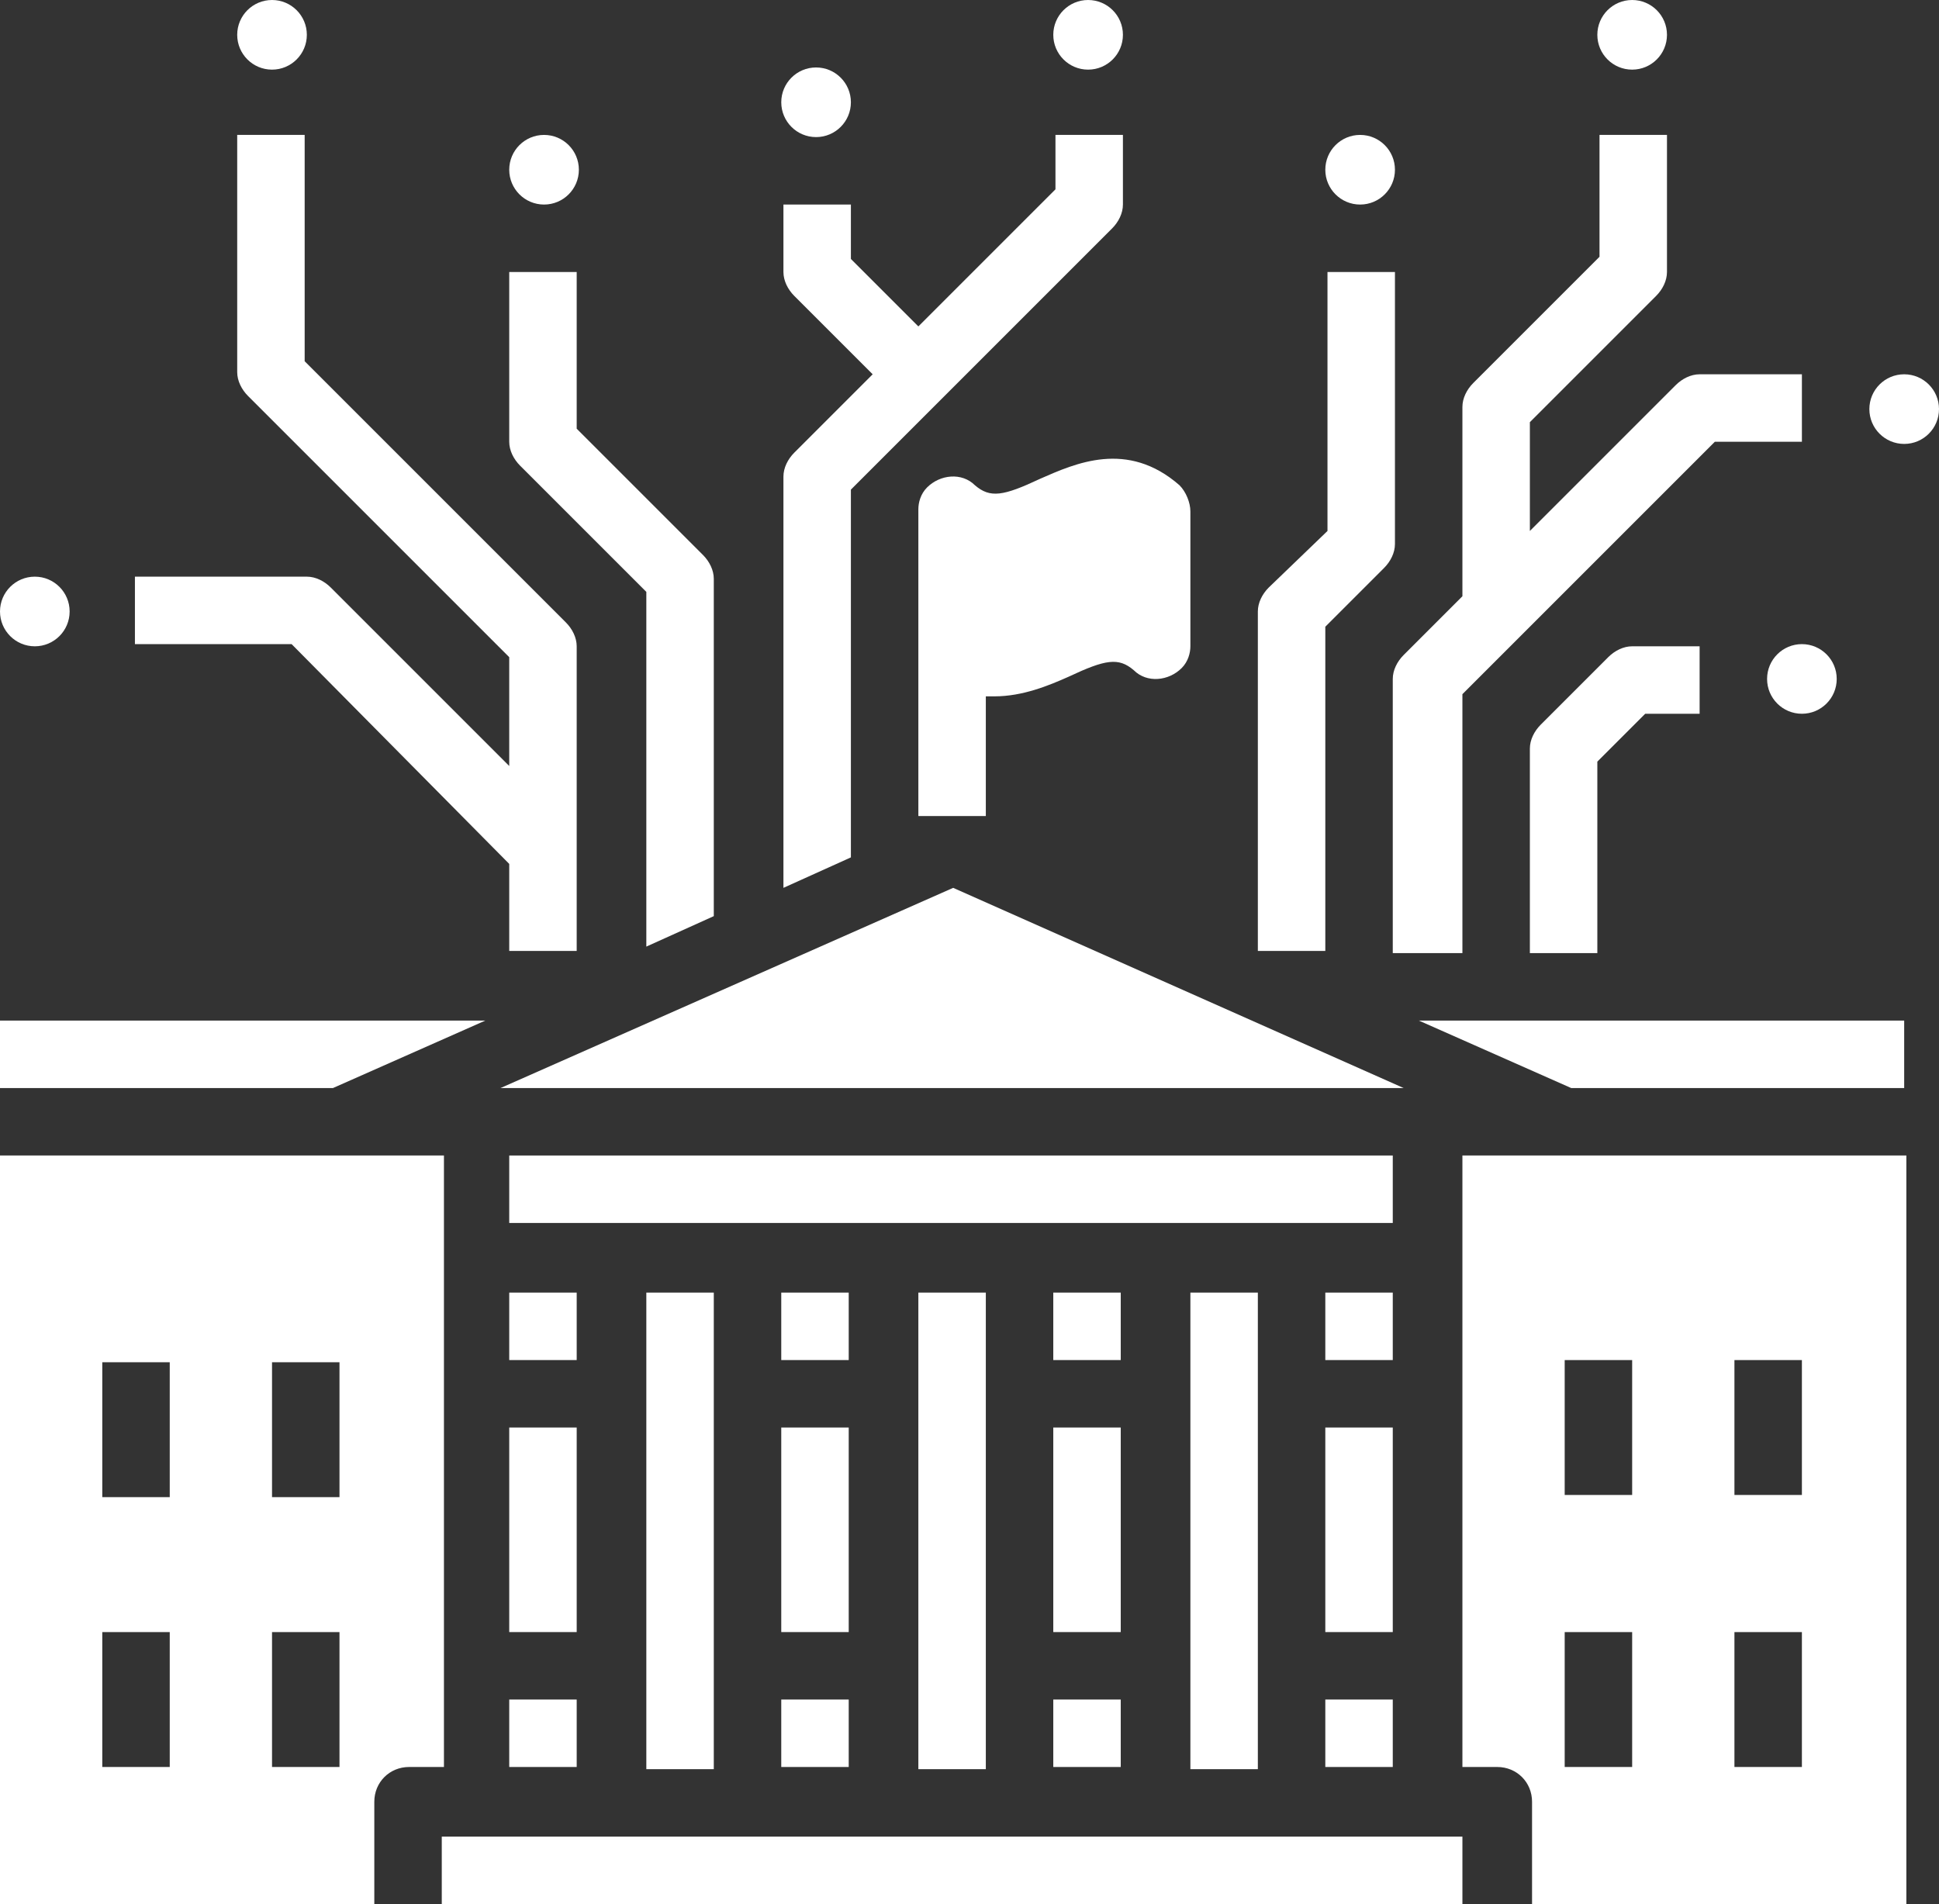 <?xml version="1.0" encoding="utf-8"?>
<!-- Generator: Adobe Illustrator 25.2.0, SVG Export Plug-In . SVG Version: 6.00 Build 0)  -->
<svg version="1.1" id="Layer_1" xmlns="http://www.w3.org/2000/svg" xmlns:xlink="http://www.w3.org/1999/xlink" x="0px" y="0px"
	 viewBox="0 0 89.1 87.5" style="enable-background:new 0 0 89.1 87.5;" xml:space="preserve">
<rect x="0" y="0" width="89.1" height="87.5" fill="#333333" stroke="none"/>
<style type="text/css">
	.st0{fill:#FFFFFF;}
</style>
<path class="st0" d="M23.4,39.7v4h3.1V29.7c0-0.4-0.2-0.8-0.5-1.1l-12-12V6.2h-3.1v10.9c0,0.4,0.2,0.8,0.5,1.1l12,12v5L15.2,27
	c-0.3-0.3-0.7-0.5-1.1-0.5H6.2v3.1h7.2L23.4,39.7z"/>
<path class="st0" d="M29.7,27.2v16.3l3.1-1.4V26.6c0-0.4-0.2-0.8-0.5-1.1l-5.8-5.8v-7.2h-3.1v7.8c0,0.4,0.2,0.8,0.5,1.1L29.7,27.2z"
	/>
<path class="st0" d="M39.1,22.5l12-12c0.3-0.3,0.5-0.7,0.5-1.1V6.2h-3.1v2.5L42.2,15l-3.1-3.1V9.4h-3.1v3.1c0,0.4,0.2,0.8,0.5,1.1
	l3.6,3.6l-3.6,3.6c-0.3,0.3-0.5,0.7-0.5,1.1v18.9l3.1-1.4V22.5z"/>
<path class="st0" d="M60.9,28.8l2.7-2.7c0.3-0.3,0.5-0.7,0.5-1.1V12.5h-3.1v11.9L58.3,27c-0.3,0.3-0.5,0.7-0.5,1.1v15.6h3.1V28.8z"
	/>
<path class="st0" d="M64.1,43.8h3.1V31.9l11.6-11.6h4v-3.1h-4.7c-0.4,0-0.8,0.2-1.1,0.5l-6.7,6.7v-5l5.8-5.8
	c0.3-0.3,0.5-0.7,0.5-1.1V6.2h-3.1v5.6l-5.8,5.8c-0.3,0.3-0.5,0.7-0.5,1.1v8.7l-2.7,2.7c-0.3,0.3-0.5,0.7-0.5,1.1V43.8z"/>
<path class="st0" d="M70.8,33.3c-0.3,0.3-0.5,0.7-0.5,1.1v9.4h3.1V35l2.2-2.2h2.5v-3.1H75c-0.4,0-0.8,0.2-1.1,0.5L70.8,33.3z"/>
<path class="st0" d="M47.8,22c-1.7,0.8-2.3,0.9-3,0.3c-0.6-0.6-1.6-0.5-2.2,0.1c-0.3,0.3-0.4,0.7-0.4,1v14.1h3.1V32
	c0.1,0,0.3,0,0.4,0c1.3,0,2.5-0.5,3.4-0.9c1.7-0.8,2.3-0.9,3-0.3c0.6,0.6,1.6,0.5,2.2-0.1c0.3-0.3,0.4-0.7,0.4-1v-6.2
	c0-0.4-0.2-0.9-0.5-1.2C51.8,20.2,49.4,21.3,47.8,22z"/>
<rect x="60.9" y="59.4" class="st0" width="3.1" height="3.1"/>
<rect x="60.9" y="65.6" class="st0" width="3.1" height="9.4"/>
<rect x="60.9" y="78.1" class="st0" width="3.1" height="3.1"/>
<rect x="48.4" y="78.1" class="st0" width="3.1" height="3.1"/>
<rect x="23.4" y="53.1" class="st0" width="40.6" height="3.1"/>
<rect x="48.4" y="65.6" class="st0" width="3.1" height="9.4"/>
<rect x="54.7" y="59.4" class="st0" width="3.1" height="21.9"/>
<circle class="st0" cx="50" cy="1.6" r="1.6"/>
<circle class="st0" cx="75" cy="1.6" r="1.6"/>
<circle class="st0" cx="82.8" cy="31.2" r="1.6"/>
<circle class="st0" cx="62.5" cy="7.8" r="1.6"/>
<circle class="st0" cx="37.5" cy="4.7" r="1.6"/>
<rect x="48.4" y="59.4" class="st0" width="3.1" height="3.1"/>
<circle class="st0" cx="25" cy="7.8" r="1.6"/>
<polygon class="st0" points="43.8,40.8 23,50 64.5,50 "/>
<circle class="st0" cx="12.5" cy="1.6" r="1.6"/>
<rect x="20.3" y="84.4" class="st0" width="46.9" height="3.1"/>
<path class="st0" d="M20.3,53.1H0v34.4h17.2v-4.7c0-0.9,0.7-1.6,1.6-1.6h1.6V53.1z M7.8,81.2H4.7V75h3.1V81.2z M7.8,68.8H4.7v-6.2
	h3.1V68.8z M15.6,81.2h-3.1V75h3.1V81.2z M15.6,68.8h-3.1v-6.2h3.1V68.8z"/>
<polygon class="st0" points="22.3,46.9 0,46.9 0,50 15.3,50 "/>
<polygon class="st0" points="72.2,50 87.5,50 87.5,46.9 65.2,46.9 "/>
<circle class="st0" cx="87.5" cy="18.8" r="1.6"/>
<path class="st0" d="M67.2,81.2h1.6c0.9,0,1.6,0.7,1.6,1.6v4.7h17.2V53.1H67.2V81.2z M79.7,62.5h3.1v6.2h-3.1V62.5z M79.7,75h3.1
	v6.2h-3.1V75z M71.9,62.5H75v6.2h-3.1V62.5z M71.9,75H75v6.2h-3.1V75z"/>
<circle class="st0" cx="1.6" cy="28.1" r="1.6"/>
<rect x="23.4" y="78.1" class="st0" width="3.1" height="3.1"/>
<rect x="23.4" y="59.4" class="st0" width="3.1" height="3.1"/>
<rect x="35.9" y="59.4" class="st0" width="3.1" height="3.1"/>
<rect x="35.9" y="65.6" class="st0" width="3.1" height="9.4"/>
<rect x="35.9" y="78.1" class="st0" width="3.1" height="3.1"/>
<rect x="42.2" y="59.4" class="st0" width="3.1" height="21.9"/>
<rect x="23.4" y="65.6" class="st0" width="3.1" height="9.4"/>
<rect x="29.7" y="59.4" class="st0" width="3.1" height="21.9"/>
</svg>
